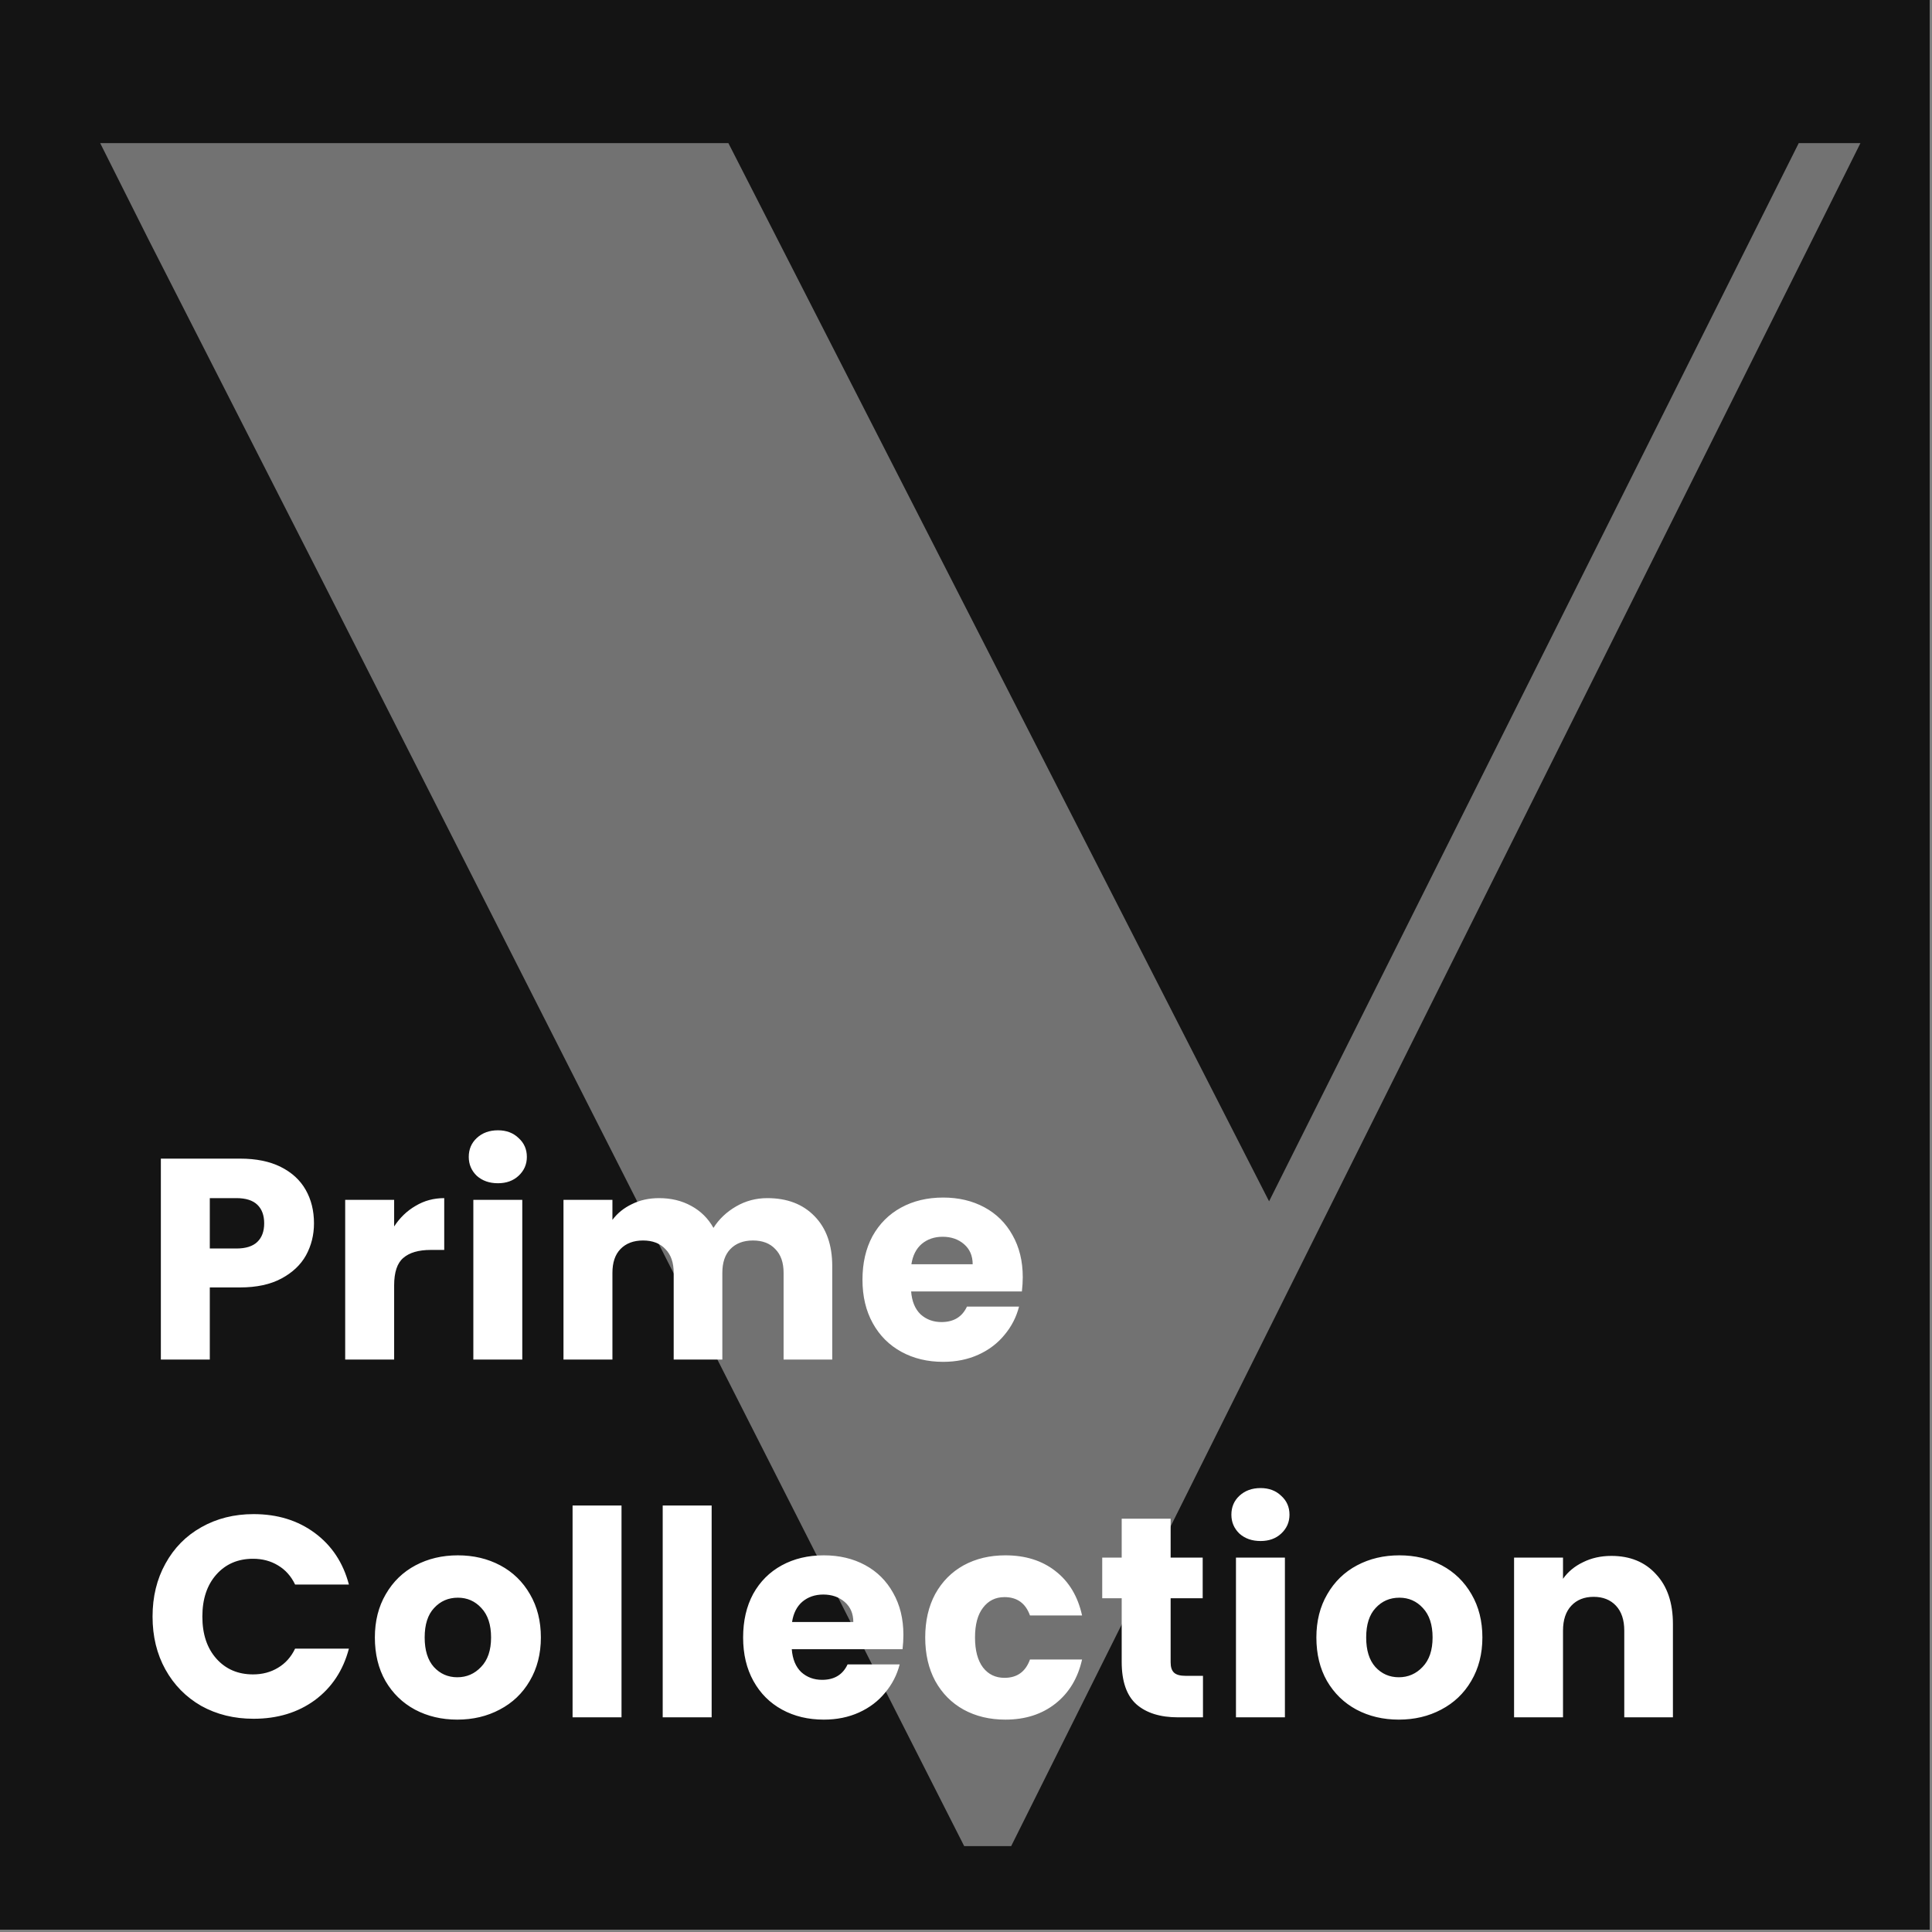 <svg width="135" height="135" viewBox="0 0 135 135" fill="none" xmlns="http://www.w3.org/2000/svg">
<rect x="0" y="0" width="135" height="135" fill="#808080" stroke="none"/>
<path d="M134.838 0H0V134.838H134.838V0Z" fill="#141414"/>
<path opacity="0.4" d="M130 10L70.656 129H67.374L22.576 40.681L10.347 16.675L7 10H50.896L88.678 83.942L125.688 10H130Z" fill="white"/>
<path d="M21.94 85.48C21.94 86.293 21.753 87.04 21.38 87.72C21.007 88.387 20.433 88.927 19.66 89.34C18.887 89.753 17.927 89.96 16.78 89.96H14.66V95H11.24V80.96H16.78C17.9 80.96 18.847 81.153 19.62 81.54C20.393 81.927 20.973 82.46 21.36 83.14C21.747 83.82 21.94 84.6 21.94 85.48ZM16.52 87.24C17.173 87.24 17.66 87.087 17.98 86.78C18.3 86.473 18.46 86.04 18.46 85.48C18.46 84.92 18.3 84.487 17.98 84.18C17.66 83.873 17.173 83.72 16.52 83.72H14.66V87.24H16.52ZM27.541 85.7C27.941 85.087 28.441 84.607 29.041 84.26C29.64 83.9 30.307 83.72 31.041 83.72V87.34H30.101C29.247 87.34 28.607 87.527 28.18 87.9C27.754 88.26 27.541 88.9 27.541 89.82V95H24.12V83.84H27.541V85.7ZM34.795 82.68C34.195 82.68 33.702 82.507 33.315 82.16C32.942 81.8 32.755 81.36 32.755 80.84C32.755 80.307 32.942 79.867 33.315 79.52C33.702 79.16 34.195 78.98 34.795 78.98C35.382 78.98 35.862 79.16 36.235 79.52C36.622 79.867 36.815 80.307 36.815 80.84C36.815 81.36 36.622 81.8 36.235 82.16C35.862 82.507 35.382 82.68 34.795 82.68ZM36.495 83.84V95H33.075V83.84H36.495ZM53.614 83.72C55 83.72 56.1 84.14 56.914 84.98C57.74 85.82 58.154 86.987 58.154 88.48V95H54.754V88.94C54.754 88.22 54.56 87.667 54.174 87.28C53.8 86.88 53.28 86.68 52.614 86.68C51.947 86.68 51.42 86.88 51.034 87.28C50.66 87.667 50.474 88.22 50.474 88.94V95H47.074V88.94C47.074 88.22 46.88 87.667 46.494 87.28C46.12 86.88 45.6 86.68 44.934 86.68C44.267 86.68 43.74 86.88 43.354 87.28C42.98 87.667 42.794 88.22 42.794 88.94V95H39.374V83.84H42.794V85.24C43.14 84.773 43.594 84.407 44.154 84.14C44.714 83.86 45.347 83.72 46.054 83.72C46.894 83.72 47.64 83.9 48.294 84.26C48.96 84.62 49.48 85.133 49.854 85.8C50.24 85.187 50.767 84.687 51.434 84.3C52.1 83.913 52.827 83.72 53.614 83.72ZM71.466 89.24C71.466 89.56 71.445 89.893 71.406 90.24H63.666C63.719 90.933 63.939 91.467 64.326 91.84C64.725 92.2 65.212 92.38 65.785 92.38C66.639 92.38 67.232 92.02 67.566 91.3H71.206C71.019 92.033 70.679 92.693 70.186 93.28C69.706 93.867 69.099 94.327 68.365 94.66C67.632 94.993 66.812 95.16 65.906 95.16C64.812 95.16 63.839 94.927 62.986 94.46C62.132 93.993 61.465 93.327 60.986 92.46C60.505 91.593 60.266 90.58 60.266 89.42C60.266 88.26 60.499 87.247 60.965 86.38C61.446 85.513 62.112 84.847 62.965 84.38C63.819 83.913 64.799 83.68 65.906 83.68C66.986 83.68 67.945 83.907 68.785 84.36C69.626 84.813 70.279 85.46 70.746 86.3C71.225 87.14 71.466 88.12 71.466 89.24ZM67.966 88.34C67.966 87.753 67.766 87.287 67.365 86.94C66.966 86.593 66.466 86.42 65.865 86.42C65.292 86.42 64.805 86.587 64.406 86.92C64.019 87.253 63.779 87.727 63.685 88.34H67.966ZM10.66 112.96C10.66 111.573 10.96 110.34 11.56 109.26C12.16 108.167 12.993 107.32 14.06 106.72C15.14 106.107 16.36 105.8 17.72 105.8C19.387 105.8 20.813 106.24 22 107.12C23.187 108 23.98 109.2 24.38 110.72H20.62C20.34 110.133 19.94 109.687 19.42 109.38C18.913 109.073 18.333 108.92 17.68 108.92C16.627 108.92 15.773 109.287 15.12 110.02C14.467 110.753 14.14 111.733 14.14 112.96C14.14 114.187 14.467 115.167 15.12 115.9C15.773 116.633 16.627 117 17.68 117C18.333 117 18.913 116.847 19.42 116.54C19.94 116.233 20.34 115.787 20.62 115.2H24.38C23.98 116.72 23.187 117.92 22 118.8C20.813 119.667 19.387 120.1 17.72 120.1C16.36 120.1 15.14 119.8 14.06 119.2C12.993 118.587 12.16 117.74 11.56 116.66C10.96 115.58 10.66 114.347 10.66 112.96ZM31.954 120.16C30.861 120.16 29.874 119.927 28.994 119.46C28.128 118.993 27.441 118.327 26.934 117.46C26.441 116.593 26.194 115.58 26.194 114.42C26.194 113.273 26.448 112.267 26.954 111.4C27.461 110.52 28.154 109.847 29.034 109.38C29.914 108.913 30.901 108.68 31.994 108.68C33.088 108.68 34.074 108.913 34.954 109.38C35.834 109.847 36.528 110.52 37.034 111.4C37.541 112.267 37.794 113.273 37.794 114.42C37.794 115.567 37.534 116.58 37.014 117.46C36.508 118.327 35.808 118.993 34.914 119.46C34.034 119.927 33.048 120.16 31.954 120.16ZM31.954 117.2C32.608 117.2 33.161 116.96 33.614 116.48C34.081 116 34.314 115.313 34.314 114.42C34.314 113.527 34.088 112.84 33.634 112.36C33.194 111.88 32.648 111.64 31.994 111.64C31.328 111.64 30.774 111.88 30.334 112.36C29.894 112.827 29.674 113.513 29.674 114.42C29.674 115.313 29.888 116 30.314 116.48C30.754 116.96 31.301 117.2 31.954 117.2ZM43.429 105.2V120H40.009V105.2H43.429ZM49.727 105.2V120H46.307V105.2H49.727ZM63.126 114.24C63.126 114.56 63.106 114.893 63.066 115.24H55.326C55.379 115.933 55.599 116.467 55.986 116.84C56.386 117.2 56.872 117.38 57.446 117.38C58.299 117.38 58.892 117.02 59.226 116.3H62.866C62.679 117.033 62.339 117.693 61.846 118.28C61.366 118.867 60.759 119.327 60.026 119.66C59.292 119.993 58.472 120.16 57.566 120.16C56.472 120.16 55.499 119.927 54.646 119.46C53.792 118.993 53.126 118.327 52.646 117.46C52.166 116.593 51.926 115.58 51.926 114.42C51.926 113.26 52.159 112.247 52.626 111.38C53.106 110.513 53.772 109.847 54.626 109.38C55.479 108.913 56.459 108.68 57.566 108.68C58.646 108.68 59.606 108.907 60.446 109.36C61.286 109.813 61.939 110.46 62.406 111.3C62.886 112.14 63.126 113.12 63.126 114.24ZM59.626 113.34C59.626 112.753 59.426 112.287 59.026 111.94C58.626 111.593 58.126 111.42 57.526 111.42C56.952 111.42 56.466 111.587 56.066 111.92C55.679 112.253 55.439 112.727 55.346 113.34H59.626ZM64.65 114.42C64.65 113.26 64.883 112.247 65.35 111.38C65.83 110.513 66.49 109.847 67.33 109.38C68.183 108.913 69.156 108.68 70.25 108.68C71.65 108.68 72.817 109.047 73.75 109.78C74.697 110.513 75.317 111.547 75.61 112.88H71.97C71.663 112.027 71.07 111.6 70.19 111.6C69.563 111.6 69.063 111.847 68.69 112.34C68.317 112.82 68.13 113.513 68.13 114.42C68.13 115.327 68.317 116.027 68.69 116.52C69.063 117 69.563 117.24 70.19 117.24C71.07 117.24 71.663 116.813 71.97 115.96H75.61C75.317 117.267 74.697 118.293 73.75 119.04C72.803 119.787 71.636 120.16 70.25 120.16C69.156 120.16 68.183 119.927 67.33 119.46C66.49 118.993 65.83 118.327 65.35 117.46C64.883 116.593 64.65 115.58 64.65 114.42ZM84.059 117.1V120H82.319C81.079 120 80.113 119.7 79.419 119.1C78.726 118.487 78.379 117.493 78.379 116.12V111.68H77.019V108.84H78.379V106.12H81.799V108.84H84.039V111.68H81.799V116.16C81.799 116.493 81.879 116.733 82.039 116.88C82.199 117.027 82.466 117.1 82.839 117.1H84.059ZM88.084 107.68C87.484 107.68 86.991 107.507 86.604 107.16C86.231 106.8 86.044 106.36 86.044 105.84C86.044 105.307 86.231 104.867 86.604 104.52C86.991 104.16 87.484 103.98 88.084 103.98C88.671 103.98 89.151 104.16 89.524 104.52C89.911 104.867 90.104 105.307 90.104 105.84C90.104 106.36 89.911 106.8 89.524 107.16C89.151 107.507 88.671 107.68 88.084 107.68ZM89.784 108.84V120H86.364V108.84H89.784ZM97.743 120.16C96.649 120.16 95.663 119.927 94.783 119.46C93.916 118.993 93.229 118.327 92.723 117.46C92.229 116.593 91.983 115.58 91.983 114.42C91.983 113.273 92.236 112.267 92.743 111.4C93.249 110.52 93.943 109.847 94.823 109.38C95.703 108.913 96.689 108.68 97.783 108.68C98.876 108.68 99.863 108.913 100.743 109.38C101.623 109.847 102.316 110.52 102.823 111.4C103.329 112.267 103.583 113.273 103.583 114.42C103.583 115.567 103.323 116.58 102.803 117.46C102.296 118.327 101.596 118.993 100.703 119.46C99.823 119.927 98.836 120.16 97.743 120.16ZM97.743 117.2C98.396 117.2 98.949 116.96 99.403 116.48C99.869 116 100.103 115.313 100.103 114.42C100.103 113.527 99.876 112.84 99.423 112.36C98.983 111.88 98.436 111.64 97.783 111.64C97.116 111.64 96.563 111.88 96.123 112.36C95.683 112.827 95.463 113.513 95.463 114.42C95.463 115.313 95.676 116 96.103 116.48C96.543 116.96 97.089 117.2 97.743 117.2ZM112.597 108.72C113.904 108.72 114.944 109.147 115.717 110C116.504 110.84 116.897 112 116.897 113.48V120H113.497V113.94C113.497 113.193 113.304 112.613 112.917 112.2C112.53 111.787 112.01 111.58 111.357 111.58C110.704 111.58 110.184 111.787 109.797 112.2C109.41 112.613 109.217 113.193 109.217 113.94V120H105.797V108.84H109.217V110.32C109.564 109.827 110.03 109.44 110.617 109.16C111.204 108.867 111.864 108.72 112.597 108.72Z" fill="white"/>
</svg>
